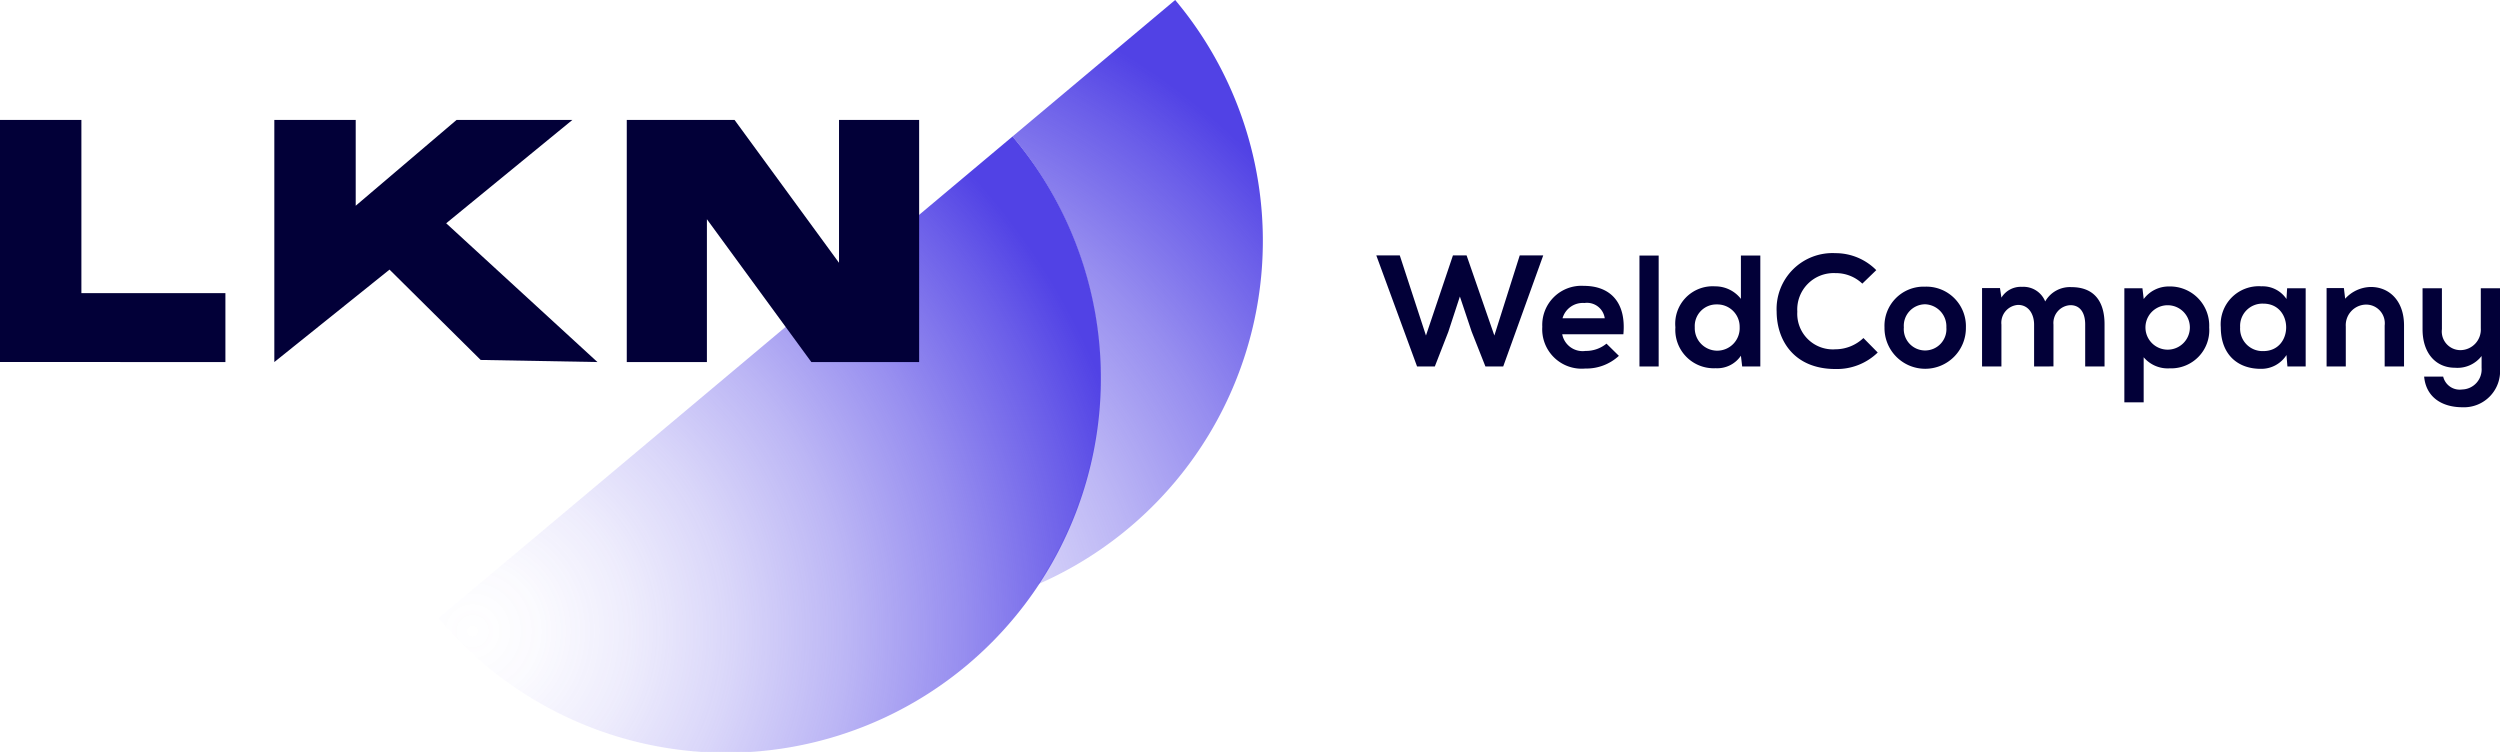 <svg xmlns="http://www.w3.org/2000/svg" xmlns:xlink="http://www.w3.org/1999/xlink" viewBox="0 0 261.807 78.744"><defs><style>.cls-1{fill:url(#Naamloos_verloop_23);}.cls-2{fill:#020038;}.cls-3{fill:url(#Naamloos_verloop_23-2);}</style><radialGradient id="Naamloos_verloop_23" cx="49.492" cy="66.097" r="70.85" gradientUnits="userSpaceOnUse"><stop offset="0" stop-color="#5142e5" stop-opacity="0"/><stop offset="0.101" stop-color="#5142e5" stop-opacity="0.025"/><stop offset="0.234" stop-color="#5142e5" stop-opacity="0.098"/><stop offset="0.385" stop-color="#5142e5" stop-opacity="0.217"/><stop offset="0.55" stop-color="#5142e5" stop-opacity="0.383"/><stop offset="0.725" stop-color="#5142e5" stop-opacity="0.597"/><stop offset="0.906" stop-color="#5142e5" stop-opacity="0.854"/><stop offset="1" stop-color="#5142e5"/></radialGradient><radialGradient id="Naamloos_verloop_23-2" cx="78.725" cy="68.897" r="74.34" xlink:href="#Naamloos_verloop_23"/></defs><g id="Laag_2" data-name="Laag 2"><g id="Laag_1-2" data-name="Laag 1"><path class="cls-1" d="M106.037,14.291A39.233,39.233,0,1,1,45.929,64.728Z"/><path class="cls-2" d="M23.605,30.7v7.213H0V12.563H8.524V30.7Z"/><polygon class="cls-2" points="59.938 12.563 47.808 12.563 37.251 21.546 37.251 12.563 28.728 12.563 28.728 35.512 28.728 37.915 40.792 28.234 50.338 37.695 62.564 37.915 46.726 23.382 59.938 12.563"/><path class="cls-2" d="M157.42,38.379h-1.862l-1.445-3.656-1.23-3.673-1.213,3.706-1.412,3.623H148.4l-4.27-11.632h2.459l2.742,8.391,2.825-8.391h1.429l2.908,8.391,2.658-8.391h2.46Z"/><path class="cls-2" d="M163.6,35.005a2.178,2.178,0,0,0,2.442,1.745,3.385,3.385,0,0,0,2.193-.764l1.3,1.279a5.027,5.027,0,0,1-3.522,1.329,4.128,4.128,0,0,1-4.5-4.37,4.1,4.1,0,0,1,4.353-4.287c2.742,0,4.453,1.7,4.138,5.068Zm4.453-1.678a1.876,1.876,0,0,0-2.127-1.595,2.206,2.206,0,0,0-2.293,1.595Z"/><path class="cls-2" d="M173.7,26.763V38.379h-2.011V26.763Z"/><path class="cls-2" d="M184.346,26.763V38.379h-1.9l-.133-1.13a2.981,2.981,0,0,1-2.641,1.312,4.02,4.02,0,0,1-4.221-4.287,3.922,3.922,0,0,1,4.171-4.287,3.389,3.389,0,0,1,2.691,1.313V26.763Zm-6.864,7.511a2.352,2.352,0,1,0,4.7,0,2.337,2.337,0,0,0-2.376-2.393A2.261,2.261,0,0,0,177.482,34.274Z"/><path class="cls-2" d="M196.64,36.916a6.133,6.133,0,0,1-4.421,1.728c-4.321,0-6.148-2.974-6.164-6a5.855,5.855,0,0,1,6.164-6.132,6,6,0,0,1,4.27,1.778l-1.462,1.413a4,4,0,0,0-2.808-1.1,3.813,3.813,0,0,0-4,4.038,3.728,3.728,0,0,0,4,3.938,4.279,4.279,0,0,0,2.924-1.18Z"/><path class="cls-2" d="M205.875,34.291a4.263,4.263,0,1,1-8.525,0,4.1,4.1,0,0,1,4.238-4.271A4.142,4.142,0,0,1,205.875,34.291Zm-6.5,0a2.234,2.234,0,1,0,4.454,0,2.313,2.313,0,0,0-2.227-2.426A2.251,2.251,0,0,0,199.377,34.291Z"/><path class="cls-2" d="M213.016,38.379V33.992c0-1.08-.564-2.061-1.677-2.061a1.87,1.87,0,0,0-1.745,2.061v4.387h-2.028V30.17h1.878l.15,1a2.372,2.372,0,0,1,2.16-1.13,2.455,2.455,0,0,1,2.426,1.529,2.965,2.965,0,0,1,2.742-1.5c2.326,0,3.472,1.429,3.472,3.889v4.42h-2.027v-4.42c0-1.08-.448-2-1.545-2a1.865,1.865,0,0,0-1.778,2.028v4.387Z"/><path class="cls-2" d="M222.468,42.134V30.187h1.894l.133,1.13A3.253,3.253,0,0,1,227.153,30a4.1,4.1,0,0,1,4.2,4.287,4,4,0,0,1-4.136,4.287,3.3,3.3,0,0,1-2.726-1.163v4.719Zm6.862-7.843a2.326,2.326,0,1,0-4.652,0,2.326,2.326,0,0,0,4.652,0Z"/><path class="cls-2" d="M239.513,30.187h1.944v8.192h-1.911l-.1-1.2a3.113,3.113,0,0,1-2.658,1.446c-2.427.016-4.221-1.479-4.221-4.354a3.988,3.988,0,0,1,4.271-4.287,3,3,0,0,1,2.608,1.33Zm-4.919,4.087a2.347,2.347,0,0,0,2.426,2.493c3.191,0,3.191-4.969,0-4.969A2.333,2.333,0,0,0,234.594,34.274Z"/><path class="cls-2" d="M249.729,38.379V34.091a1.954,1.954,0,0,0-1.977-2.193,2.156,2.156,0,0,0-2.094,2.293v4.188h-2.011V30.17h1.812l.133,1.113a3.7,3.7,0,0,1,2.691-1.23c1.928,0,3.474,1.446,3.474,4.022v4.3Z"/><path class="cls-2" d="M255.724,30.187v4.287a1.954,1.954,0,0,0,1.978,2.193,2.156,2.156,0,0,0,2.094-2.293V30.187h2.011v8.391a3.784,3.784,0,0,1-3.922,4.071c-2.177,0-3.823-1.063-4.022-3.207h1.994a1.78,1.78,0,0,0,1.978,1.346,2.1,2.1,0,0,0,2.044-2.26V37.282a3.184,3.184,0,0,1-2.792,1.229c-1.961,0-3.39-1.479-3.39-4.021v-4.3Z"/><path class="cls-2" d="M96.255,12.563V37.915H84.966L74.029,22.957V37.915H65.637V12.563H76.926L87.864,27.521V12.563Z"/><path class="cls-3" d="M123.068,0,106.037,14.291h0a39.241,39.241,0,0,1,2.647,46.9A39.233,39.233,0,0,0,123.068,0Z"/></g></g></svg>